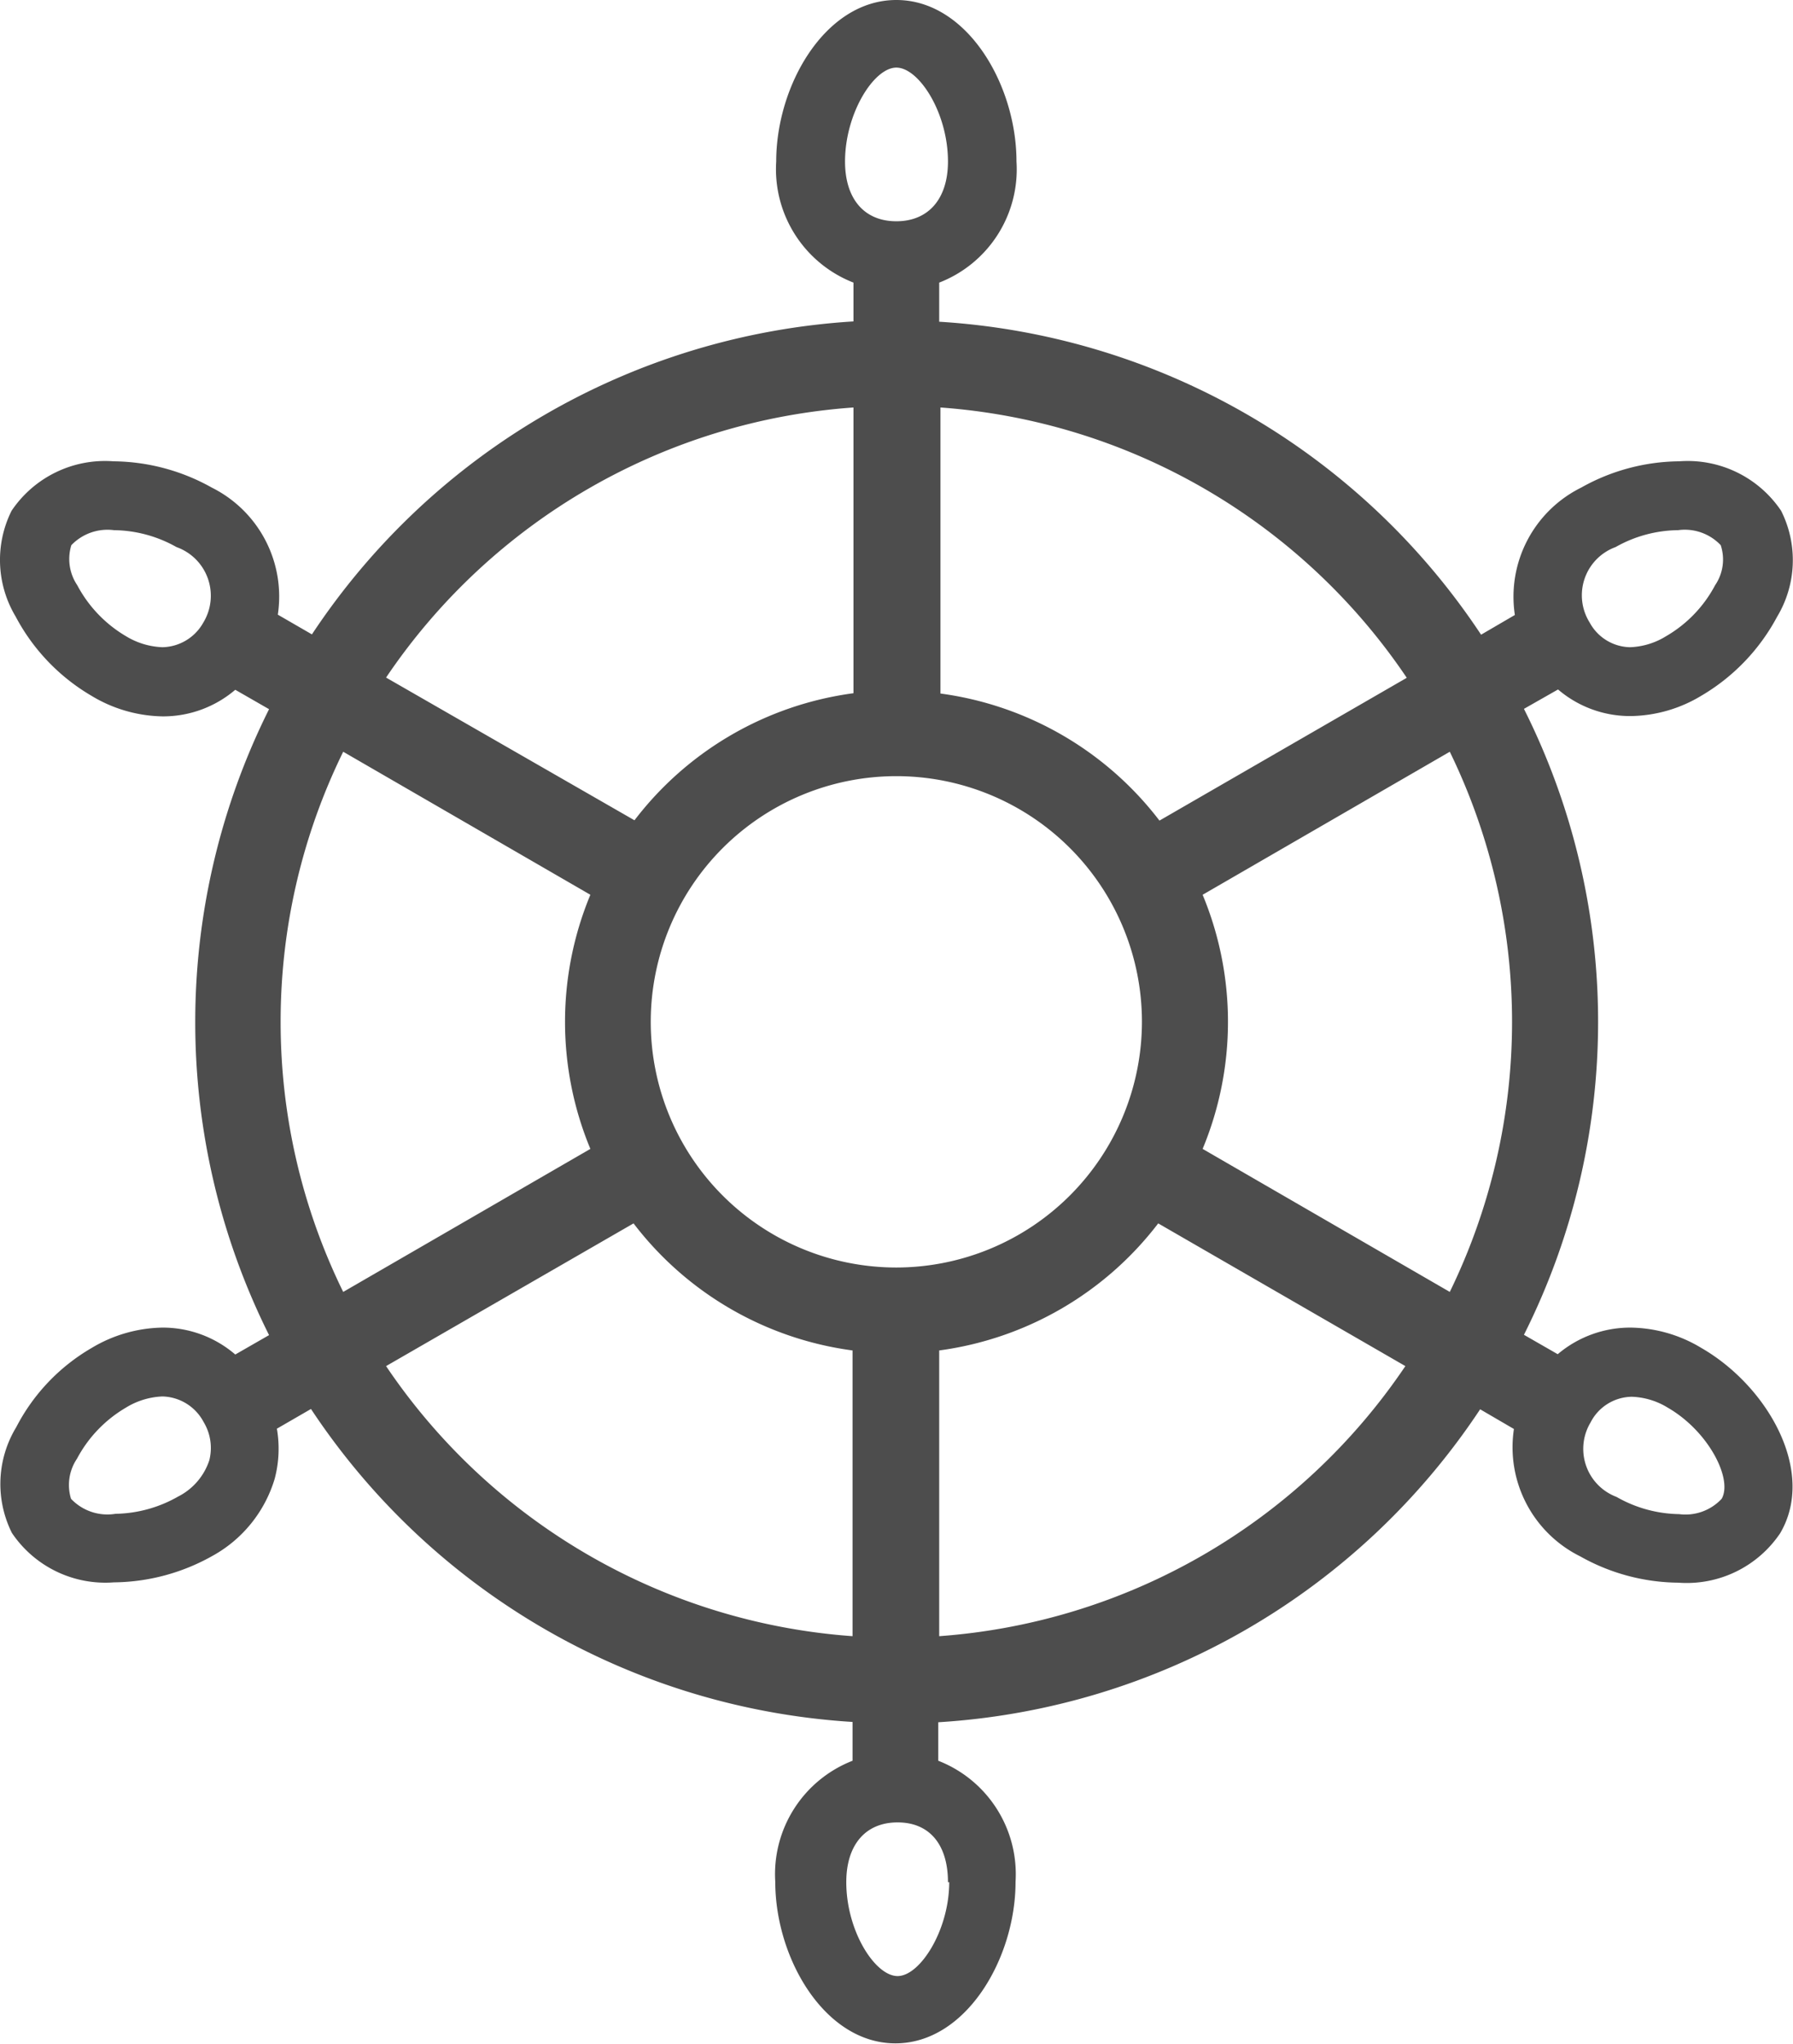 <svg xmlns="http://www.w3.org/2000/svg" width="57.31" height="65.31" viewBox="0 0 57.31 65.31"><g data-name="Ebene 1"><defs/><path fill="#4d4d4d" d="M54.38 43.07a4.47 4.47 0 00-2.25-.65 3.58 3.58 0 00-2.34.85l-1.08-.62a22.28 22.28 0 000-20l1.09-.62a3.54 3.54 0 002.33.85 4.47 4.47 0 002.25-.65 6.44 6.44 0 002.42-2.52 3.51 3.51 0 00.13-3.39 3.6 3.6 0 00-3.26-1.58 6.49 6.49 0 00-3.13.84 3.89 3.89 0 00-2.12 4.07l-1.08.63a22.41 22.41 0 00-17.32-10V9.03a3.88 3.88 0 002.47-3.87c0-2.44-1.57-5.16-3.84-5.16s-3.84 2.72-3.84 5.16a3.89 3.89 0 002.47 3.87v1.24a22.41 22.41 0 00-17.31 10l-1.09-.63a3.89 3.89 0 00-2.11-4.06 6.53 6.53 0 00-3.14-.84 3.6 3.6 0 00-3.26 1.58A3.52 3.52 0 00.5 19.7a6.4 6.4 0 002.42 2.53 4.53 4.53 0 002.27.66 3.55 3.55 0 002.33-.85l1.08.62a22.37 22.37 0 000 20l-1.08.62a3.55 3.55 0 00-2.33-.86 4.53 4.53 0 00-2.26.65A6.24 6.24 0 00.52 45.6a3.5 3.5 0 00-.14 3.38 3.6 3.6 0 003.26 1.58 6.53 6.53 0 003.14-.84 4.18 4.18 0 002-2.47 3.75 3.75 0 00.07-1.6l1.09-.63a22.41 22.41 0 0017.31 10v1.24a3.89 3.89 0 00-2.47 3.87c0 2.44 1.58 5.16 3.84 5.16s3.84-2.72 3.84-5.16a3.89 3.89 0 00-2.47-3.87v-1.23a22.41 22.41 0 0017.32-10l1.08.63a3.89 3.89 0 002.12 4.07 6.49 6.49 0 003.13.84 3.6 3.6 0 003.26-1.58c1.16-1.97-.4-4.7-2.52-5.92zm-2.74-25.59a4.14 4.14 0 012-.54 1.58 1.58 0 011.36.48 1.46 1.46 0 01-.18 1.28 4.1 4.1 0 01-1.57 1.63 2.34 2.34 0 01-1.15.35 1.5 1.5 0 01-1.29-.79 1.64 1.64 0 01.83-2.41zM6.5 19.89a1.53 1.53 0 01-1.31.79 2.41 2.41 0 01-1.16-.35 4.14 4.14 0 01-1.56-1.63 1.5 1.5 0 01-.19-1.28 1.6 1.6 0 011.36-.48 4.15 4.15 0 012 .54 1.65 1.65 0 01.86 2.41zm.19 26.77a2 2 0 01-1 1.16 4.16 4.16 0 01-2 .55 1.6 1.6 0 01-1.42-.48 1.5 1.5 0 01.19-1.28 4.14 4.14 0 011.56-1.63 2.41 2.41 0 011.17-.36 1.53 1.53 0 011.32.82 1.6 1.6 0 01.18 1.22zm38.27-25l-7.9 4.56a10.58 10.58 0 00-7-4.06v-9.14a19.68 19.68 0 0114.9 8.63zM27.01 5.16c0-1.53.92-3 1.64-3s1.65 1.44 1.65 3c0 1.19-.62 1.91-1.65 1.91s-1.64-.72-1.64-1.91zm.27 7.86v9.13a10.56 10.56 0 00-7 4.06l-7.94-4.56a19.68 19.68 0 0114.94-8.63zM8.97 32.65a19.55 19.55 0 012-8.63l7.9 4.57a10.58 10.58 0 000 8.12l-7.9 4.57a19.55 19.55 0 01-2-8.63zm3.37 11l7.91-4.56a10.56 10.56 0 007 4.06v9.13a19.68 19.68 0 01-14.91-8.63zm18 16.49c0 1.53-.93 3-1.65 3s-1.64-1.44-1.64-3c0-1.19.61-1.91 1.64-1.91s1.61.72 1.61 1.91zM28.65 40.5a7.85 7.85 0 117.85-7.85 7.86 7.86 0 01-7.85 7.85zm1.37 11.78v-9.13a10.58 10.58 0 007-4.06l7.9 4.56a19.68 19.68 0 01-14.9 8.63zm16.32-11l-7.9-4.57a10.58 10.58 0 000-8.12l7.9-4.57a19.71 19.71 0 010 17.26zm8.69 6.61a1.58 1.58 0 01-1.36.49 4.15 4.15 0 01-2-.55 1.64 1.64 0 01-.83-2.38 1.5 1.5 0 011.32-.82 2.34 2.34 0 011.15.35c1.3.75 2.08 2.28 1.72 2.91z"/></g></svg>